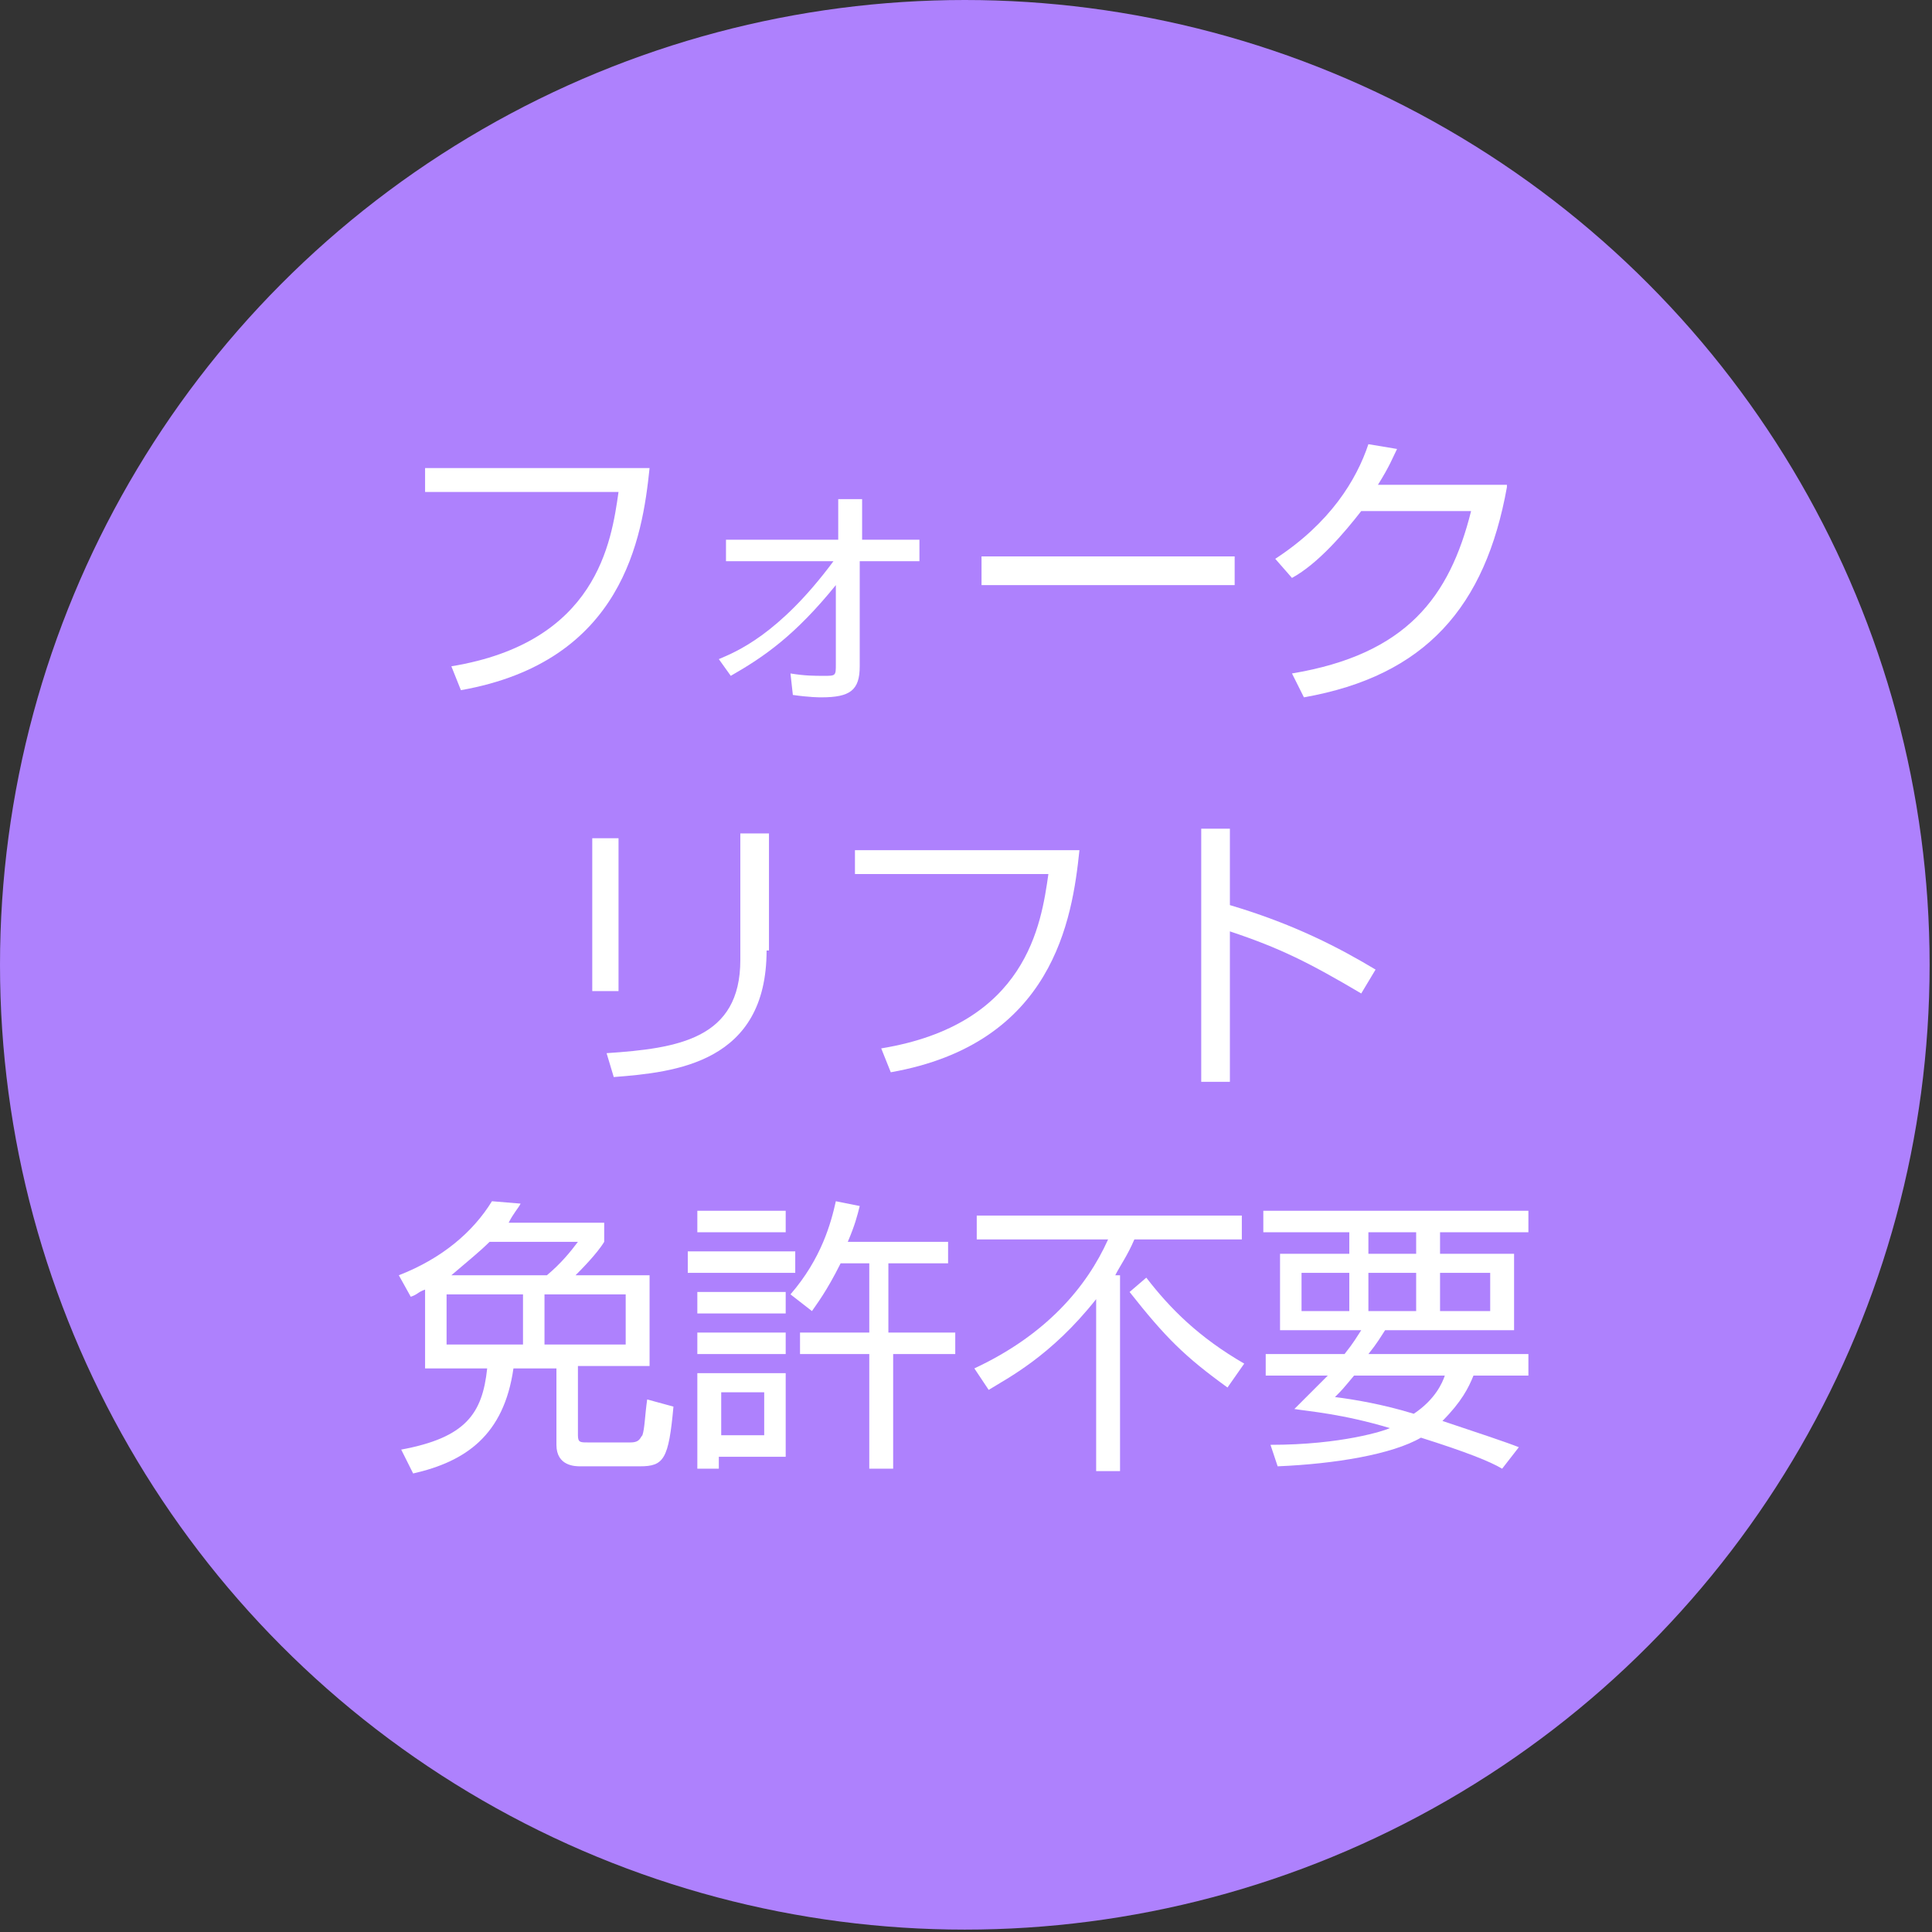 <?xml version="1.0" encoding="utf-8"?>
<!-- Generator: Adobe Illustrator 18.1.0, SVG Export Plug-In . SVG Version: 6.00 Build 0)  -->
<svg version="1.1" baseProfile="tiny" id="レイヤー_1"
	 xmlns="http://www.w3.org/2000/svg" xmlns:xlink="http://www.w3.org/1999/xlink" x="0px" y="0px" viewBox="0 0 80.9 80.9"
	 xml:space="preserve">
<rect x="0" y="0" width="80.9" height="80.9" fill="#333333" stroke="none"/>
<circle fill="#AE81FD" cx="40.4" cy="40.4" r="40.4"/>
<g>
	<path fill="#FFFFFF" d="M27.2,19.6c-0.3,2.9-1.1,8.1-7.9,9.3l-0.4-1c6.1-1,6.7-5.2,7-7.3h-8.1v-1H27.2z"/>
	<path fill="#FFFFFF" d="M30.1,27.6c0.7-0.3,2.5-1,4.8-4.1h-4.5v-0.9h4.7v-1.7h1v1.7h2.4v0.9H36v4.4c0,1-0.4,1.3-1.6,1.3
		c-0.1,0-0.5,0-1.2-0.1l-0.1-0.9c0.6,0.1,1,0.1,1.4,0.1c0.5,0,0.5,0,0.5-0.5v-3.3c-1.7,2.1-3,3-4.4,3.8L30.1,27.6z"/>
	<path fill="#FFFFFF" d="M51.7,23.3v1.2H41.1v-1.2H51.7z"/>
	<path fill="#FFFFFF" d="M63.1,20.4c-0.9,5-3.4,7.9-8.5,8.8l-0.5-1c4.8-0.8,6.6-3.2,7.5-6.8h-4.6c-0.7,0.9-1.8,2.2-2.9,2.8l-0.7-0.8
		c2.3-1.5,3.4-3.3,3.9-4.8l1.2,0.2c-0.2,0.4-0.3,0.7-0.8,1.5H63.1z"/>
	<path fill="#FFFFFF" d="M25.9,41.5h-1.1v-6.4h1.1V41.5z M32.1,39.8c0,4.7-3.8,5.1-6.4,5.3l-0.3-1c3-0.2,5.6-0.6,5.6-3.9v-5.3h1.2
		V39.8z"/>
	<path fill="#FFFFFF" d="M45.2,35.6c-0.3,2.9-1.1,8.1-7.9,9.3l-0.4-1c6.1-1,6.7-5.2,7-7.3h-8.1v-1H45.2z"/>
	<path fill="#FFFFFF" d="M51.5,34.7v3.2c2.7,0.8,4.6,1.8,6.1,2.7L57,41.6c-2.2-1.3-3.4-1.9-5.5-2.6v6.3h-1.2V34.7H51.5z"/>
	<path fill="#FFFFFF" d="M25.3,51.2V52c-0.3,0.5-1,1.2-1.2,1.4h3.1v3.8h-3v2.9c0,0.3,0.1,0.3,0.4,0.3h1.8c0.4,0,0.4-0.2,0.5-0.3
		c0.1-0.3,0.1-0.8,0.2-1.5l1.1,0.3c-0.2,2.2-0.4,2.5-1.4,2.5h-2.5c-0.2,0-1,0-1-0.9v-3.2h-1.8c-0.4,2.8-2,3.9-4.2,4.4l-0.5-1
		c2.7-0.5,3.4-1.5,3.6-3.4h-2.6V54c-0.3,0.1-0.3,0.2-0.6,0.3l-0.5-0.9c1.8-0.7,3.1-1.8,3.9-3.1l1.2,0.1c-0.1,0.2-0.3,0.4-0.5,0.8
		H25.3z M21.9,54.2h-3.2v2.1h3.2V54.2z M20.5,52c-0.4,0.4-0.9,0.8-1.6,1.4h4c0.6-0.5,1-1,1.3-1.4H20.5z M26.2,54.2h-3.4v2.1h3.4
		V54.2z"/>
	<path fill="#FFFFFF" d="M33.3,52.4v0.9h-4.5v-0.9H33.3z M32.9,50.7v0.9h-3.7v-0.9H32.9z M32.9,54.1V55h-3.7v-0.9H32.9z M32.9,55.8
		v0.9h-3.7v-0.9H32.9z M32.9,57.5V61h-2.8v0.5h-0.9v-4H32.9z M32,58.3h-1.8v1.8H32V58.3z M33.1,54.2c1.3-1.5,1.7-3,1.9-3.9l1,0.2
		c-0.1,0.4-0.2,0.8-0.5,1.5h4.2v0.9h-2.5v2.9H40v0.9h-2.6v4.8h-1v-4.8h-2.9v-0.9h2.9v-2.9h-1.2c-0.6,1.2-1,1.7-1.2,2L33.1,54.2z"/>
	<path fill="#FFFFFF" d="M46.9,53.3v8.3h-1v-7.2c-1.9,2.4-3.7,3.3-4.5,3.8l-0.6-0.9c3-1.4,4.7-3.4,5.6-5.4h-5.5v-1H52v1h-4.5
		c-0.3,0.7-0.6,1.1-0.8,1.5H46.9z M51.4,58.1c-1.8-1.3-2.6-2.1-4.1-4l0.7-0.6c1,1.3,2.2,2.5,4.1,3.6L51.4,58.1z"/>
	<path fill="#FFFFFF" d="M64,56.7v0.9h-2.3c-0.2,0.5-0.5,1.1-1.3,1.9c1.5,0.5,2.7,0.9,3.2,1.1l-0.7,0.9c-0.5-0.3-1.5-0.7-3.4-1.3
		c-1.2,0.7-3.6,1.1-6,1.2l-0.3-0.9c3,0,4.8-0.6,5-0.7c-2-0.6-3.4-0.7-4-0.8c0.4-0.4,0.9-0.9,1.4-1.4h-2.6v-0.9h3.3
		c0.4-0.5,0.5-0.7,0.7-1h-3.4v-3.2h2.9v-0.9h-3.6v-0.9H64v0.9h-3.7v0.9h3.1v3.2H58c-0.2,0.3-0.3,0.5-0.7,1H64z M54.5,53.3v1.6h2
		v-1.6H54.5z M56.7,57.6c-0.5,0.6-0.5,0.6-0.8,0.9c0.8,0.1,2,0.3,3.3,0.7c0.9-0.6,1.2-1.3,1.3-1.6H56.7z M57.3,51.6v0.9h2v-0.9H57.3
		z M57.3,53.3v1.6h2v-1.6H57.3z M60.3,53.3v1.6h2.1v-1.6H60.3z"/>
</g>
</svg>
